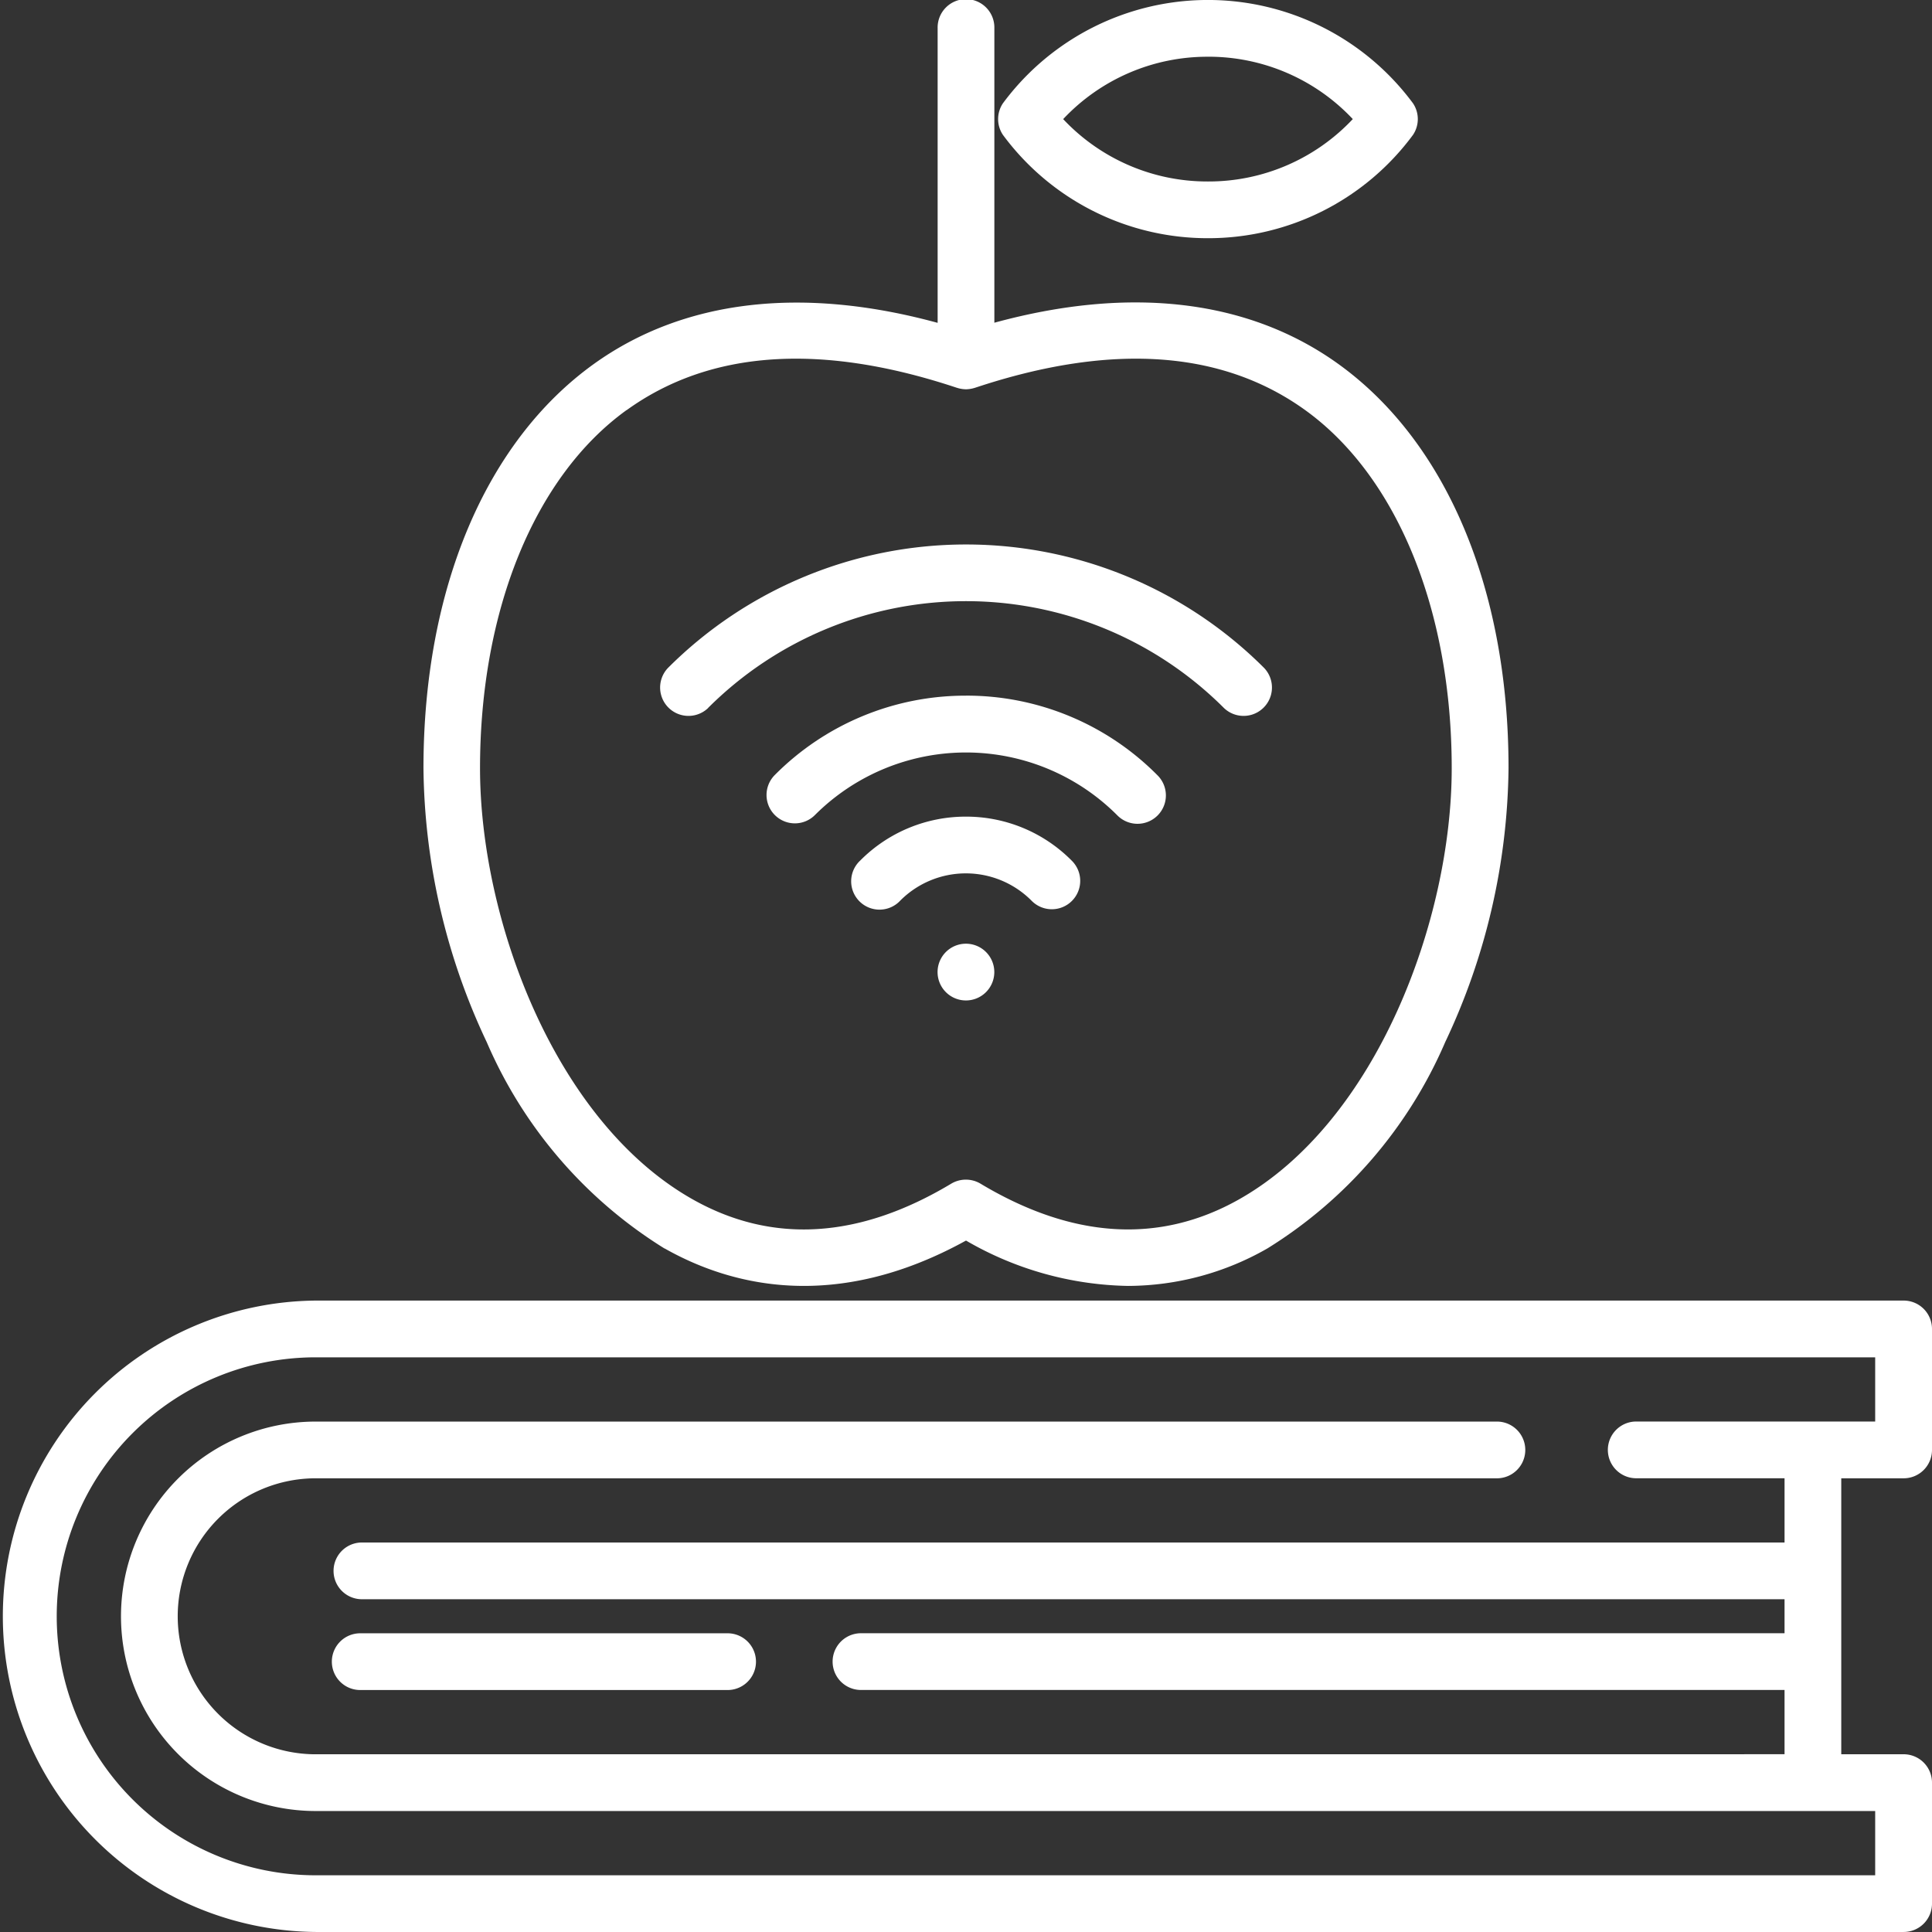 <svg xmlns="http://www.w3.org/2000/svg" width="75.521" height="75.521" viewBox="0 0 75.521 75.521"><rect x="0" y="0" width="75.521" height="75.521" fill="#333333" stroke="none"/><defs><style>.a{fill:#fff;}</style></defs><g transform="translate(0)"><path class="a" d="M71.974,351.619h2.438a1.108,1.108,0,0,0,1.109-1.109v-4.729a1.108,1.108,0,0,0-1.109-1.109H12.341a12.341,12.341,0,0,0,0,24.681H74.412a1.108,1.108,0,0,0,1.109-1.109v-4.729a1.109,1.109,0,0,0-1.109-1.109H71.974ZM12.341,362.407a5.394,5.394,0,0,1,0-10.788H58.547a1.109,1.109,0,0,0,0-2.217H12.341a7.611,7.611,0,0,0,0,15.223H73.3v2.512H12.341a10.123,10.123,0,0,1,0-20.247H73.3V349.4H63.926a1.109,1.109,0,0,0,0,2.217h5.831v2.512H14.114a1.109,1.109,0,0,0,0,2.217H69.757v1.33H33.622a1.109,1.109,0,0,0,0,2.217H69.757v2.512Zm0,0" transform="translate(0 -293.833)"/><path class="a" d="M103.642,432.844H89.281a1.109,1.109,0,1,0,0,2.217h14.361a1.109,1.109,0,0,0,0-2.217Zm0,0" transform="translate(-75.167 -368.999)"/><path class="a" d="M272.72,9.311a9.943,9.943,0,0,0,8.016-4.041,1.108,1.108,0,0,0,0-1.23,9.972,9.972,0,0,0-16.033,0,1.11,1.11,0,0,0,0,1.23A9.944,9.944,0,0,0,272.72,9.311Zm0-7.094a7.733,7.733,0,0,1,5.661,2.438,7.73,7.73,0,0,1-5.661,2.439,7.728,7.728,0,0,1-5.66-2.438,7.728,7.728,0,0,1,5.66-2.438Zm0,0" transform="translate(-225.501 0)"/><path class="a" d="M121.644,48.8c2.556,1.448,6.643,2.529,11.783-.307a13.016,13.016,0,0,0,6.333,1.773,11.011,11.011,0,0,0,5.449-1.466,17.726,17.726,0,0,0,6.95-8.065,25.609,25.609,0,0,0,2.475-10.708c0-6.993-2.423-12.75-6.647-15.795-3.5-2.521-8.126-3.072-13.452-1.617V1.109a1.109,1.109,0,1,0-2.217,0V12.62c-5.326-1.454-9.954-.9-13.452,1.617-4.225,3.045-6.647,8.8-6.647,15.795a25.609,25.609,0,0,0,2.475,10.708,17.726,17.726,0,0,0,6.95,8.065Zm-1.481-32.769c3.257-2.348,7.6-2.641,12.914-.87h.005a1.061,1.061,0,0,0,.154.038l.031.005a1.277,1.277,0,0,0,.157.013h0a1.182,1.182,0,0,0,.157-.013l.031-.005a1.068,1.068,0,0,0,.155-.038h.005c5.311-1.771,9.656-1.478,12.914.87,3.586,2.585,5.727,7.817,5.727,14,0,5.887-2.909,13.791-8.3,16.844-3.11,1.76-6.515,1.556-10.121-.607a1.118,1.118,0,0,0-1.141,0c-3.606,2.164-7.01,2.368-10.121.607-5.391-3.053-8.3-10.957-8.3-16.844,0-6.179,2.14-11.412,5.727-14Zm0,0" transform="translate(-95.666 0)"/><path class="a" d="M210.937,184.359a10.5,10.5,0,0,0-7.472,3.1,1.108,1.108,0,0,0,1.567,1.567,8.35,8.35,0,0,1,11.809,0,1.109,1.109,0,1,0,1.568-1.568,10.5,10.5,0,0,0-7.472-3.1Zm0,0" transform="translate(-173.177 -157.166)"/><path class="a" d="M176.694,150.676a14.261,14.261,0,0,1,20.168,0,1.109,1.109,0,0,0,1.568-1.568,16.478,16.478,0,0,0-23.3,0,1.109,1.109,0,0,0,1.568,1.568Zm0,0" transform="translate(-149.018 -123)"/><path class="a" d="M230.265,216.422a5.8,5.8,0,0,0-4.128,1.71A1.108,1.108,0,1,0,227.7,219.7a3.62,3.62,0,0,1,5.12,0,1.109,1.109,0,1,0,1.568-1.568,5.8,5.8,0,0,0-4.128-1.71Zm0,0" transform="translate(-192.505 -184.5)"/><path class="a" d="M250.7,251.206a1.109,1.109,0,1,1-1.109-1.109A1.109,1.109,0,0,1,250.7,251.206Zm0,0" transform="translate(-211.833 -213.208)"/></g></svg>